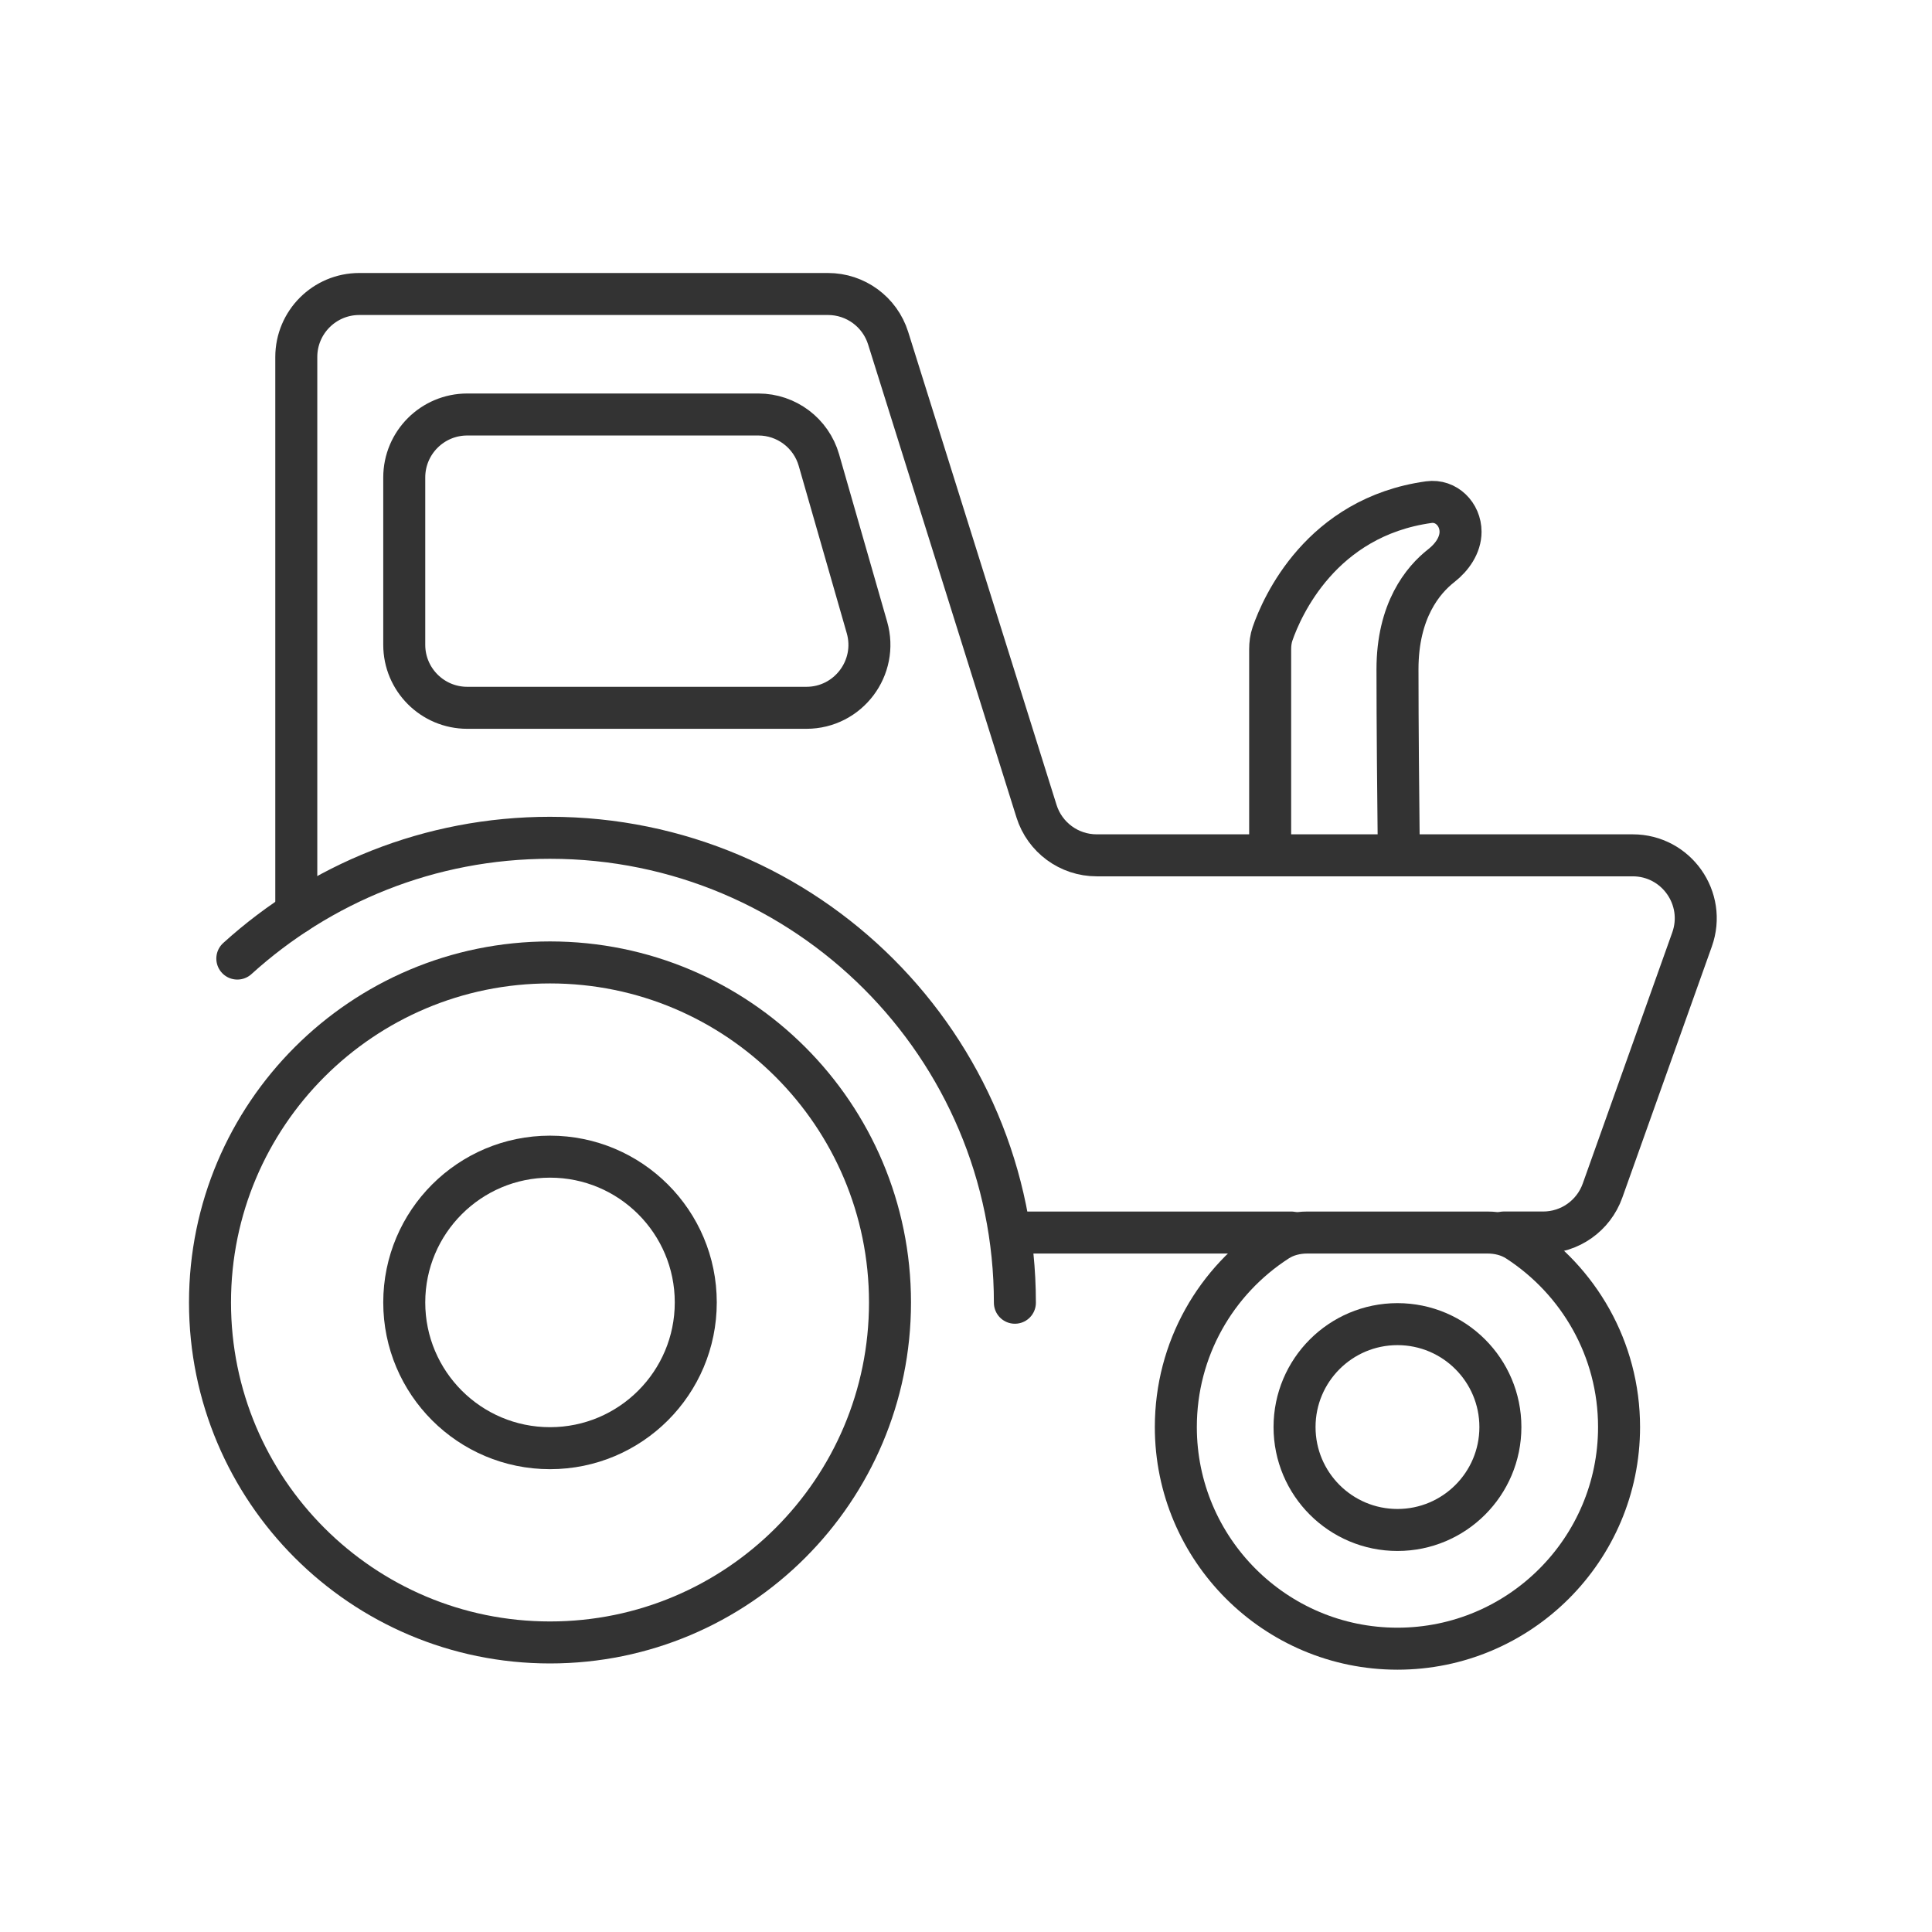 <svg width="92" height="92" viewBox="0 0 92 92" fill="none" xmlns="http://www.w3.org/2000/svg">
<path d="M26.191 68.961C30.024 68.961 33.132 65.854 33.132 62.02C33.132 58.187 30.024 55.079 26.191 55.079C22.358 55.079 19.25 58.187 19.25 62.02C19.25 65.854 22.358 68.961 26.191 68.961Z" stroke="#333333" stroke-width="2" stroke-miterlimit="10"/>
<path d="M26.191 78.212C35.133 78.212 42.381 70.963 42.381 62.021C42.381 53.079 35.133 45.83 26.191 45.83C17.249 45.83 10 53.079 10 62.021C10 70.963 17.249 78.212 26.191 78.212Z" stroke="#333333" stroke-width="2" stroke-miterlimit="10"/>
<path d="M11.301 45.646C15.239 42.076 20.451 39.895 26.188 39.895C38.413 39.895 48.328 49.81 48.328 62.035" stroke="#333333" stroke-width="2" stroke-miterlimit="10" stroke-linecap="round"/>
<path d="M66.546 72.856C69.252 72.856 71.447 70.662 71.447 67.955C71.447 65.249 69.252 63.054 66.546 63.054C63.839 63.054 61.645 65.249 61.645 67.955C61.645 70.662 63.839 72.856 66.546 72.856Z" stroke="#333333" stroke-width="2" stroke-miterlimit="10"/>
<path d="M77.098 67.956C77.098 73.778 72.367 78.509 66.545 78.509C60.723 78.509 55.992 73.778 55.992 67.956C55.992 64.234 57.91 60.968 60.829 59.084C61.252 58.811 61.752 58.692 62.256 58.692H70.832C71.337 58.692 71.839 58.812 72.263 59.087C75.17 60.971 77.098 64.236 77.098 67.956Z" stroke="#333333" stroke-width="2" stroke-miterlimit="10"/>
<path d="M61.487 58.692H48.328" stroke="#333333" stroke-width="2" stroke-linecap="round" stroke-linejoin="round"/>
<path d="M14.109 43.478V17C14.109 15.343 15.453 14 17.109 14H39.429C40.74 14 41.899 14.851 42.292 16.102L49.358 38.628C49.751 39.878 50.91 40.73 52.221 40.73H77.748C79.822 40.73 81.27 42.783 80.574 44.737L76.31 56.698C75.884 57.893 74.753 58.691 73.484 58.691H71.606" stroke="#333333" stroke-width="2" stroke-linecap="round" stroke-linejoin="round"/>
<path d="M22.25 19.738C20.593 19.738 19.25 21.081 19.25 22.738V30.705C19.25 32.361 20.593 33.705 22.25 33.705H38.399C40.394 33.705 41.833 31.794 41.283 29.877L38.996 21.91C38.627 20.624 37.451 19.738 36.113 19.738H22.25Z" stroke="#333333" stroke-width="2" stroke-linecap="round" stroke-linejoin="round"/>
<path d="M60.484 40.532V30.921C60.484 30.667 60.515 30.418 60.598 30.178C61.042 28.9 62.899 24.626 68.038 23.912C68.866 23.797 69.55 24.488 69.55 25.323V25.323C69.55 25.962 69.142 26.537 68.639 26.931C67.755 27.621 66.547 29.076 66.547 31.87C66.547 34.455 66.581 38.023 66.609 40.532" stroke="#333333" stroke-width="2" stroke-linecap="round" stroke-linejoin="round"/>
</svg>
